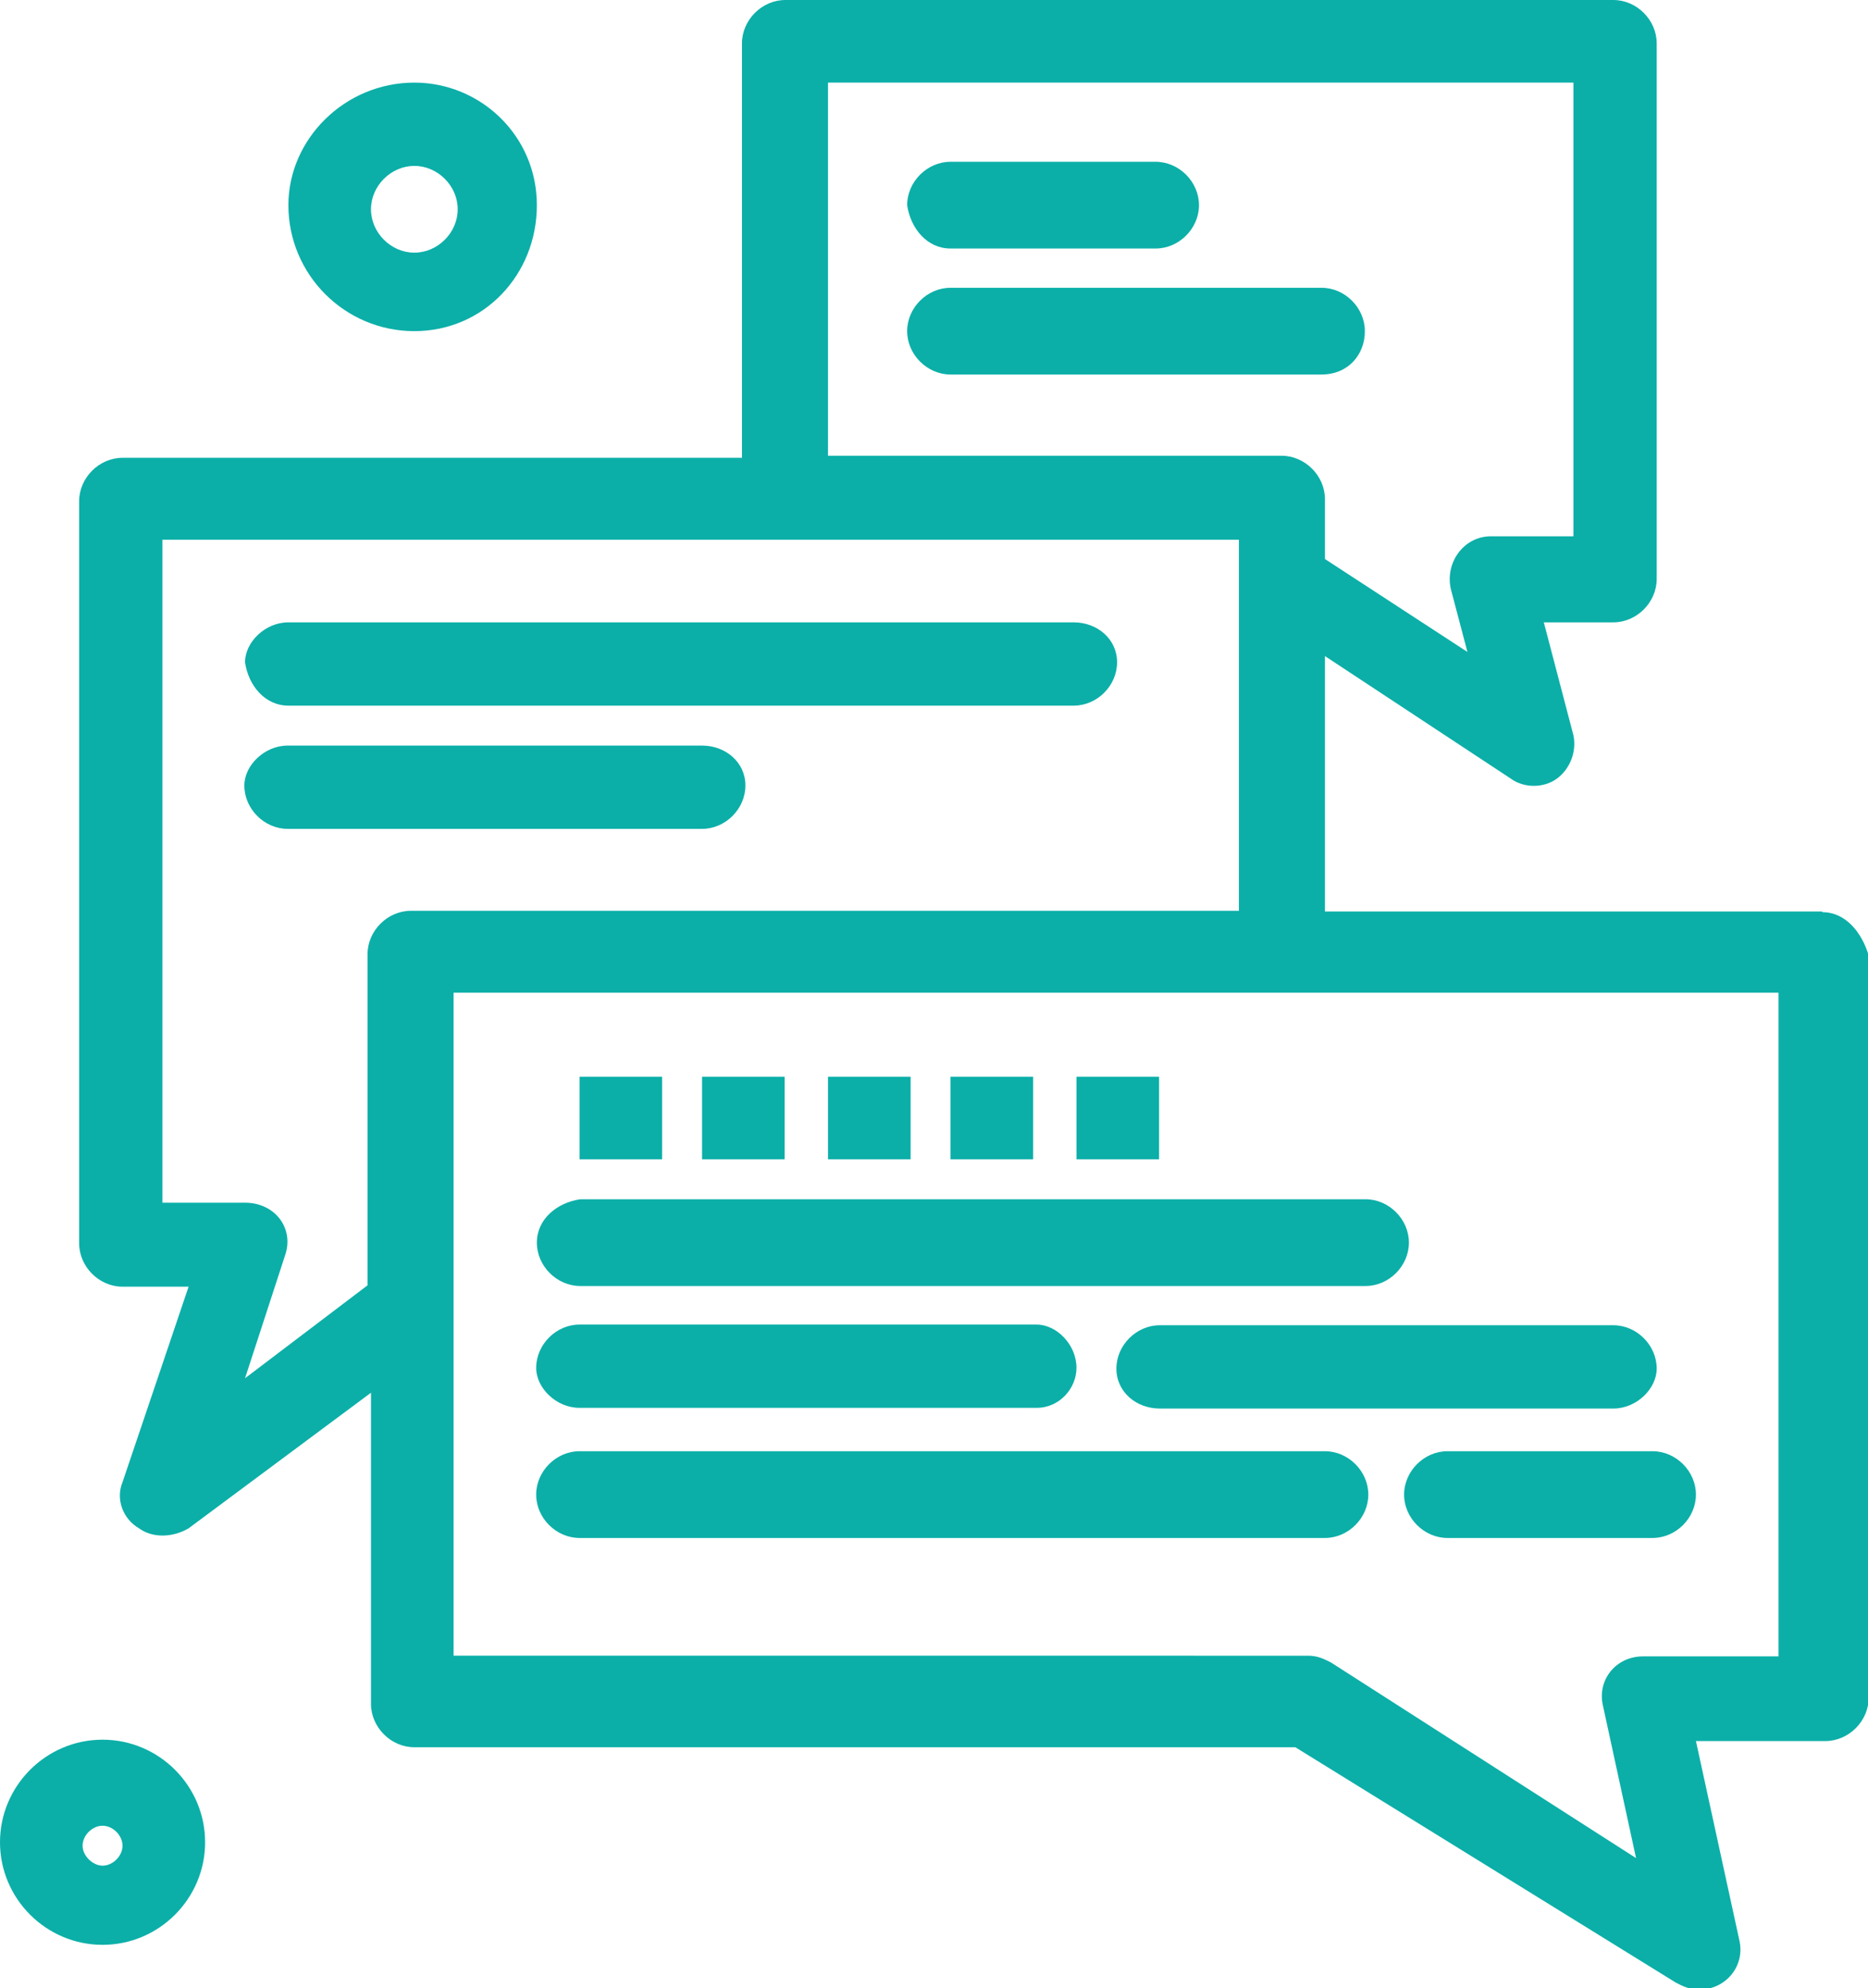 <?xml version="1.0" encoding="UTF-8"?>
<svg id="Calque_2" data-name="Calque 2" xmlns="http://www.w3.org/2000/svg" viewBox="0 0 27.14 28.88">
  <defs>
    <style>
      .cls-1 {
        fill: #0bafa8;
        stroke-width: 0px;
      }
    </style>
  </defs>
  <g id="Calque_1-2" data-name="Calque 1">
    <g id="_91_Group_Chat_Messages_Support_Arrow" data-name="91, Group, Chat, Messages, Support, Arrow">
      <g>
        <path class="cls-1" d="M26.47,13.24h-7.22v-3.71l2.7,1.78c.19.14.48.14.67,0,.19-.14.29-.39.24-.63l-.43-1.64h1.01c.34,0,.63-.29.63-.63V.63c0-.34-.29-.63-.63-.63h-12.03c-.34,0-.63.29-.63.63v6.02H1.78c-.34,0-.63.29-.63.63v10.78c0,.34.29.63.63.63h.96l-.96,2.84c-.1.24,0,.53.24.67.19.14.48.14.72,0l2.65-1.97v4.52c0,.34.29.63.63.63h12.8l5.53,3.42c.1.05.19.1.34.1.38,0,.67-.34.58-.72l-.63-2.89h1.88c.34,0,.63-.29.63-.63v-10.78c-.1-.34-.34-.63-.67-.63ZM12.03,1.2h10.83v6.59h-1.2c-.39,0-.67.38-.58.77l.24.91-2.07-1.35v-.87c0-.34-.29-.63-.63-.63h-6.59V1.2ZM3.56,20.02l.58-1.78c.14-.39-.14-.77-.58-.77h-1.2V7.84h15.64v5.39H5.97c-.34,0-.63.29-.63.63v4.81l-1.78,1.35ZM25.84,24.06h-1.97c-.39,0-.67.34-.58.72l.48,2.21-4.43-2.84c-.1-.05-.19-.1-.34-.1H6.59v-9.63h19.25v9.63h0Z"/>
        <path class="cls-1" d="M7.8,18.05c0,.34.29.63.63.63h11.41c.34,0,.63-.29.63-.63s-.29-.63-.63-.63h-11.41c-.34.05-.63.29-.63.63Z"/>
        <path class="cls-1" d="M8.42,20.45h6.64c.34,0,.58-.29.58-.58,0-.34-.29-.63-.58-.63h-6.64c-.34,0-.63.29-.63.63,0,.29.29.58.63.58Z"/>
        <path class="cls-1" d="M19.25,21.08h-10.83c-.34,0-.63.29-.63.63s.29.63.63.63h10.83c.34,0,.63-.29.63-.63s-.29-.63-.63-.63Z"/>
        <path class="cls-1" d="M21.03,21.08c-.34,0-.63.29-.63.63s.29.63.63.63h2.98c.34,0,.63-.29.63-.63s-.29-.63-.63-.63h-2.98Z"/>
        <path class="cls-1" d="M16.22,19.88c0,.34.29.58.63.58h6.59c.34,0,.63-.29.63-.58,0-.34-.29-.63-.63-.63h-6.59c-.34,0-.63.29-.63.63Z"/>
        <path class="cls-1" d="M4.19,10.25h11.41c.34,0,.63-.29.63-.63s-.29-.58-.63-.58H4.19c-.34,0-.63.29-.63.58.05.34.29.63.63.63Z"/>
        <path class="cls-1" d="M10.83,11.41c0-.34-.29-.58-.63-.58h-6.02c-.34,0-.63.29-.63.58,0,.34.29.63.63.63h6.02c.34,0,.63-.29.63-.63Z"/>
        <path class="cls-1" d="M13.81,3.61h2.98c.34,0,.63-.29.63-.63s-.29-.63-.63-.63h-2.98c-.34,0-.63.29-.63.63.05.34.29.63.63.63Z"/>
        <path class="cls-1" d="M19.83,4.81c0-.34-.29-.63-.63-.63h-5.39c-.34,0-.63.29-.63.63s.29.63.63.63h5.39c.39,0,.63-.29.63-.63Z"/>
        <rect class="cls-1" x="8.42" y="15.64" width="1.2" height="1.2"/>
        <rect class="cls-1" x="10.2" y="15.64" width="1.2" height="1.2"/>
        <rect class="cls-1" x="12.03" y="15.64" width="1.2" height="1.2"/>
        <rect class="cls-1" x="13.81" y="15.64" width="1.2" height="1.2"/>
        <rect class="cls-1" x="15.64" y="15.64" width="1.2" height="1.2"/>
        <path class="cls-1" d="M1.49,25.27c-.82,0-1.49.67-1.49,1.49s.67,1.49,1.49,1.49,1.49-.67,1.49-1.49-.67-1.49-1.49-1.49ZM1.49,27.1c-.14,0-.29-.14-.29-.29s.14-.29.29-.29.29.14.29.29-.14.29-.29.29Z"/>
        <path class="cls-1" d="M6.02,4.81c1.01,0,1.78-.82,1.78-1.83s-.82-1.78-1.78-1.78c-1.01,0-1.83.82-1.83,1.78,0,1.01.82,1.83,1.83,1.83ZM6.02,2.41c.34,0,.63.29.63.63s-.29.63-.63.63-.63-.29-.63-.63.29-.63.63-.63Z"/>
      </g>
    </g>
  </g>
</svg>